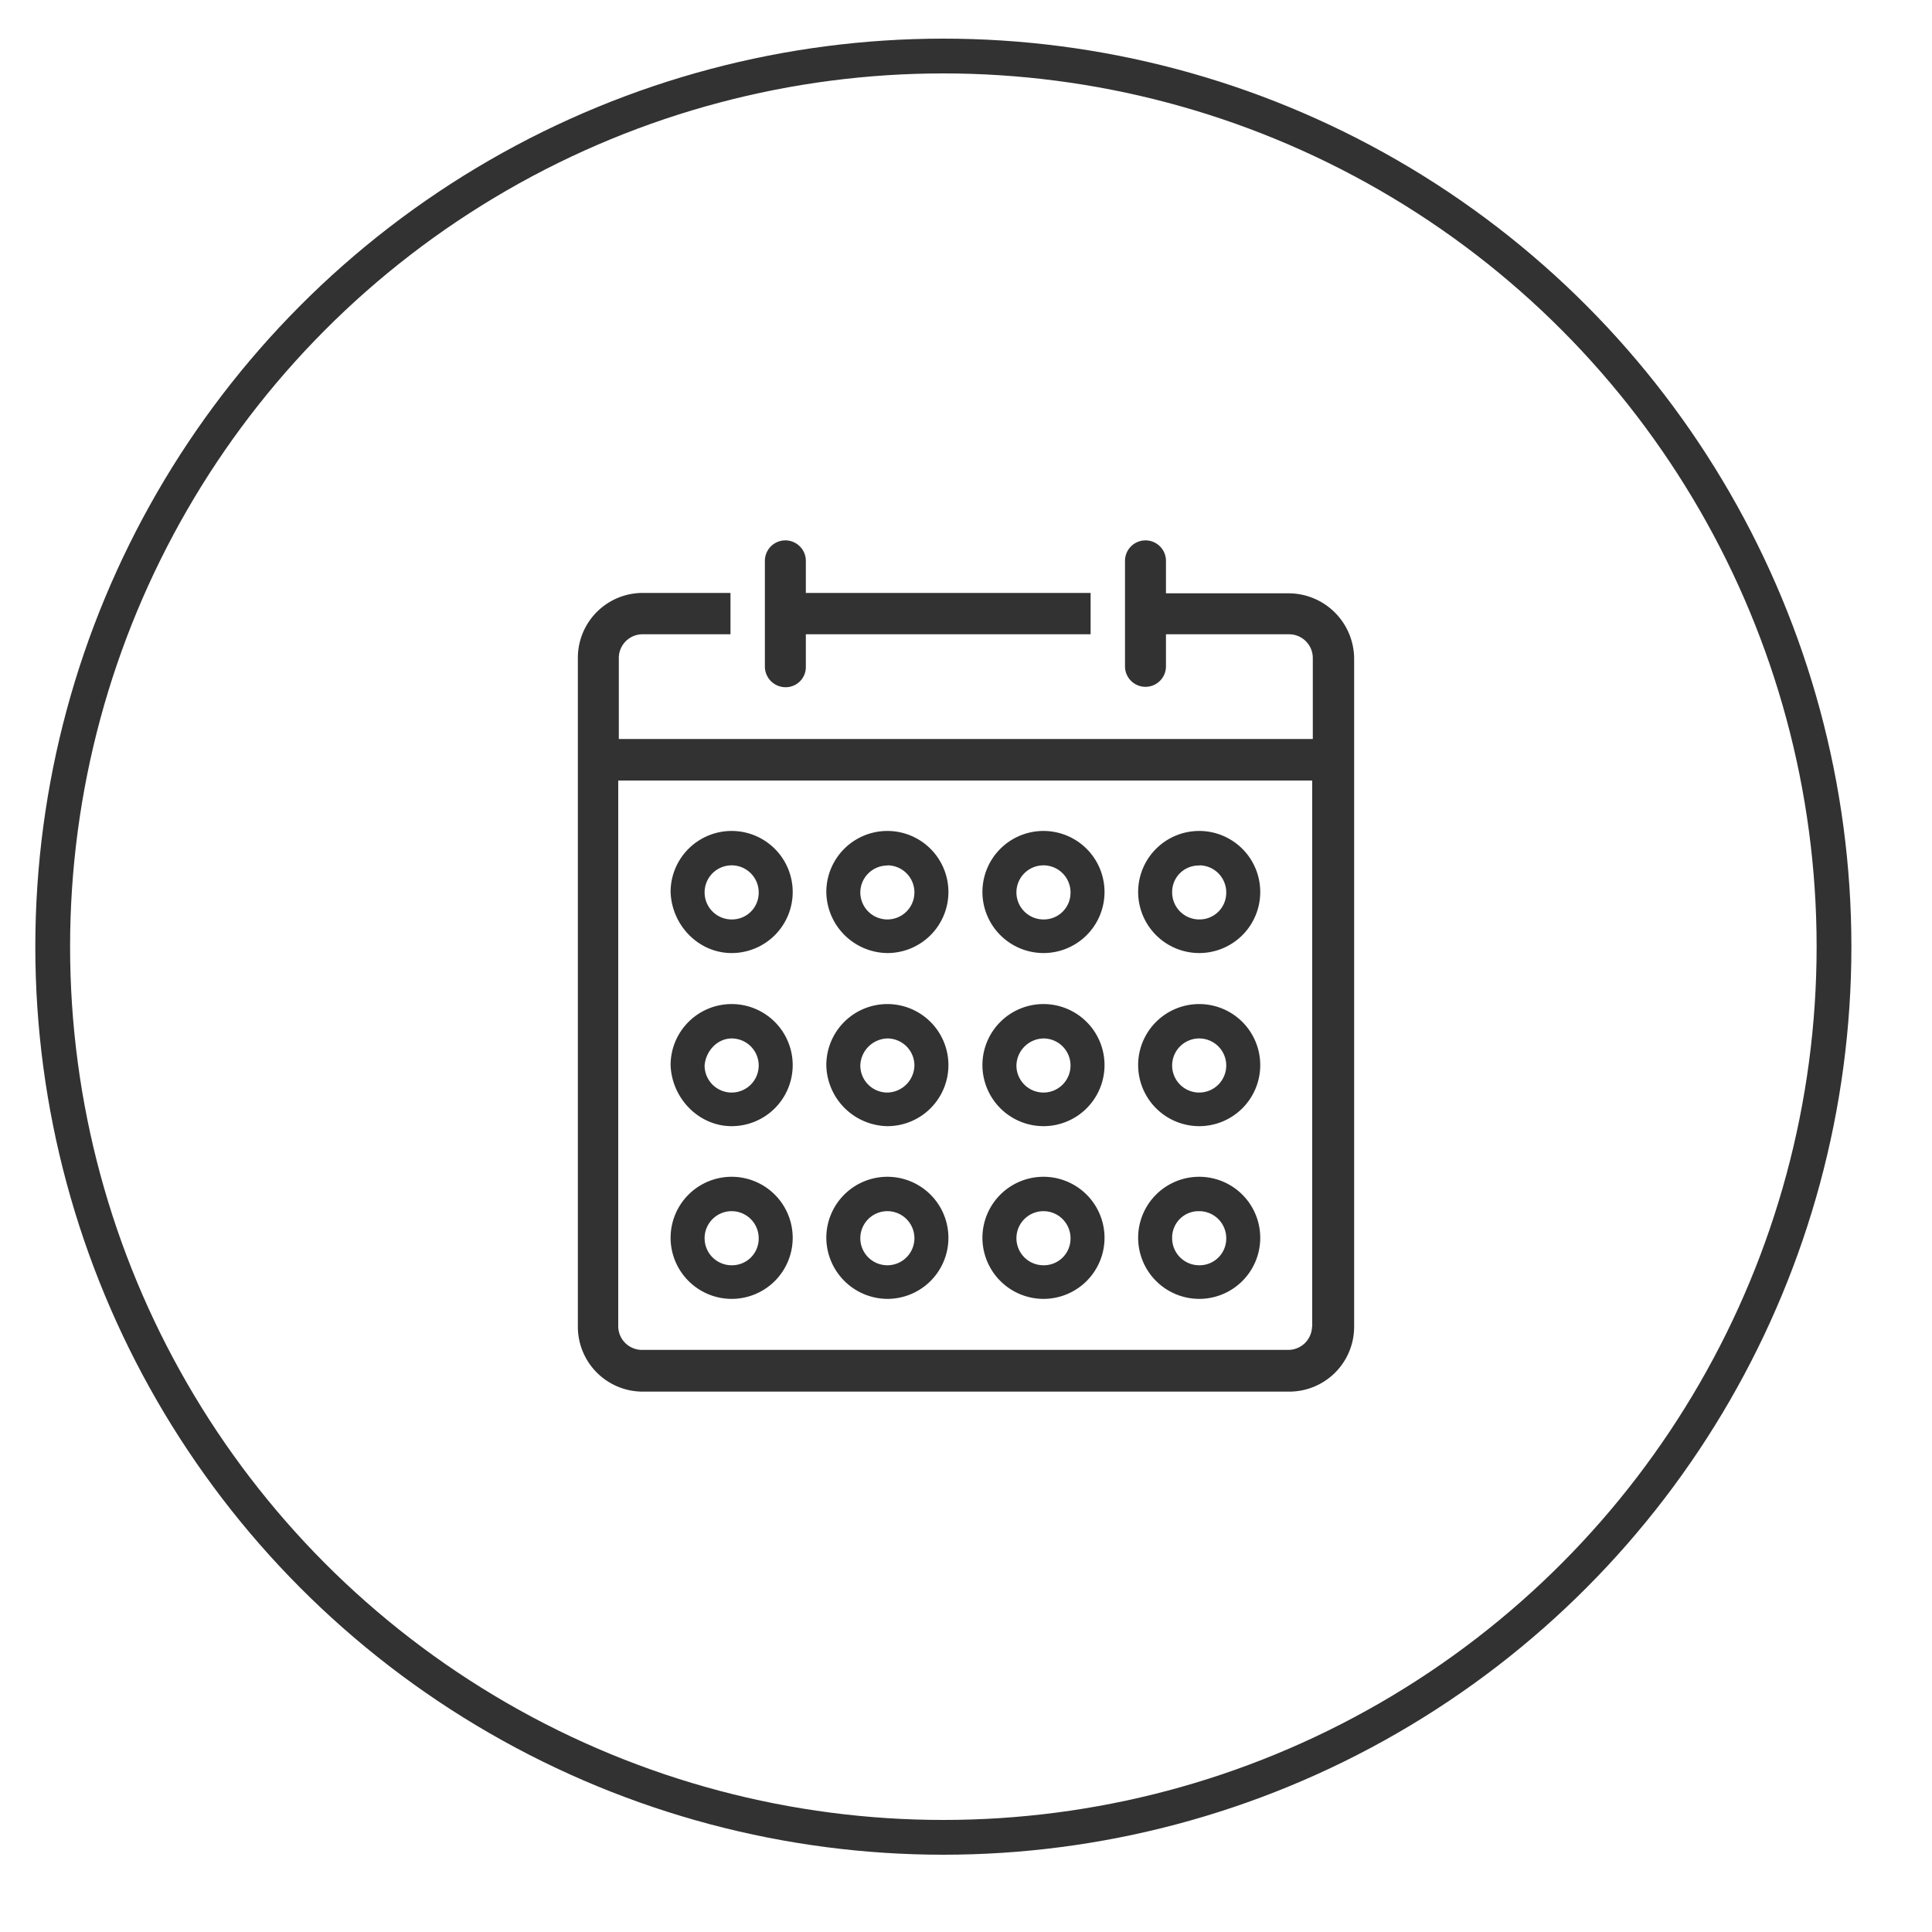 <svg id="Layer_1" data-name="Layer 1" xmlns="http://www.w3.org/2000/svg" viewBox="0 0 500 500"><defs><style>.cls-1{fill:none;stroke:#333232;stroke-miterlimit:10;stroke-width:9px;}.cls-2{fill:#333232;}</style></defs><circle class="cls-1" cx="244.14" cy="245" r="230.5"/><path class="cls-2" d="M203.25,177.85a5.21,5.21,0,0,0,5.3-5.3v-8.4h73.7v-10.7h-73.7v-8.3a5.3,5.3,0,1,0-10.6,0v27.3A5.36,5.36,0,0,0,203.25,177.85Z"/><path class="cls-2" d="M333.75,153.55h-32v-8.4a5.3,5.3,0,0,0-10.6,0v27.3a5.3,5.3,0,0,0,10.6,0v-8.3h32a6.15,6.15,0,0,1,6,6v21.1H160.15v-21.1a6.15,6.15,0,0,1,6-6h22.9v-10.7h-22.8a16.79,16.79,0,0,0-16.7,16.7v173.3a16.79,16.79,0,0,0,16.7,16.7h167.5a16.79,16.79,0,0,0,16.7-16.7V170.25A17,17,0,0,0,333.75,153.55Zm5.8,189.8a6.15,6.15,0,0,1-6,6H166a6.15,6.15,0,0,1-6-6V202h179.6v141.4Z"/><path class="cls-2" d="M229.65,246.65a15.8,15.8,0,1,0-15.8-15.8A16,16,0,0,0,229.65,246.65Zm0-22.7a7,7,0,1,1-7,7A7,7,0,0,1,229.65,224Z"/><path class="cls-2" d="M189.35,246.65a15.8,15.8,0,1,0-15.8-15.8C173.85,239.55,180.85,246.65,189.35,246.65Zm0-22.7a7,7,0,0,1,7,7,6.9,6.9,0,0,1-7,7,7,7,0,1,1,0-14Z"/><path class="cls-2" d="M270.05,246.65a15.8,15.8,0,1,0-15.8-15.8A15.83,15.83,0,0,0,270.05,246.65Zm0-22.7a7,7,0,0,1,7,7,6.9,6.9,0,0,1-7,7,7,7,0,0,1,0-14Z"/><path class="cls-2" d="M310.35,246.65a15.8,15.8,0,1,0-15.8-15.8A15.83,15.83,0,0,0,310.35,246.65Zm0-22.7a7,7,0,0,1,7,7,6.9,6.9,0,0,1-7,7,7,7,0,0,1-7-7A6.84,6.84,0,0,1,310.35,224Z"/><path class="cls-2" d="M189.35,291.45a15.8,15.8,0,1,0-15.8-15.8C173.85,284.25,180.85,291.45,189.35,291.45Zm0-22.7a7,7,0,1,1-7,7C182.65,272,185.65,268.75,189.35,268.75Z"/><path class="cls-2" d="M229.65,291.45a15.8,15.8,0,1,0-15.8-15.8A16.1,16.1,0,0,0,229.65,291.45Zm0-22.7a7,7,0,0,1,7,7,7.15,7.15,0,0,1-7,7,7,7,0,0,1-7-7A7.22,7.22,0,0,1,229.65,268.75Z"/><path class="cls-2" d="M270.05,291.45a15.8,15.8,0,1,0-15.8-15.8A15.83,15.83,0,0,0,270.05,291.45Zm0-22.7a7,7,0,1,1-7,7A7.15,7.15,0,0,1,270.05,268.75Z"/><path class="cls-2" d="M310.35,291.45a15.8,15.8,0,1,0-15.8-15.8A15.83,15.83,0,0,0,310.35,291.45Zm0-22.7a7,7,0,1,1-7,7A7,7,0,0,1,310.35,268.75Z"/><path class="cls-2" d="M189.35,336.15a15.8,15.8,0,1,0-15.8-15.8A15.83,15.83,0,0,0,189.35,336.15Zm0-22.7a7,7,0,0,1,7,7,6.9,6.9,0,0,1-7,7,7,7,0,1,1,0-14Z"/><path class="cls-2" d="M229.65,336.15a15.8,15.8,0,1,0-15.8-15.8A15.9,15.9,0,0,0,229.65,336.15Zm0-22.7a7,7,0,1,1-7,7A7,7,0,0,1,229.65,313.45Z"/><path class="cls-2" d="M270.05,336.15a15.8,15.8,0,1,0-15.8-15.8A15.83,15.83,0,0,0,270.05,336.15Zm0-22.7a7,7,0,0,1,7,7,6.9,6.9,0,0,1-7,7,7,7,0,0,1,0-14Z"/><path class="cls-2" d="M310.35,336.15a15.8,15.8,0,1,0-15.8-15.8A15.83,15.83,0,0,0,310.35,336.15Zm0-22.7a7,7,0,0,1,7,7,6.9,6.9,0,0,1-7,7,7,7,0,0,1-7-7A6.84,6.84,0,0,1,310.35,313.45Z"/></svg>